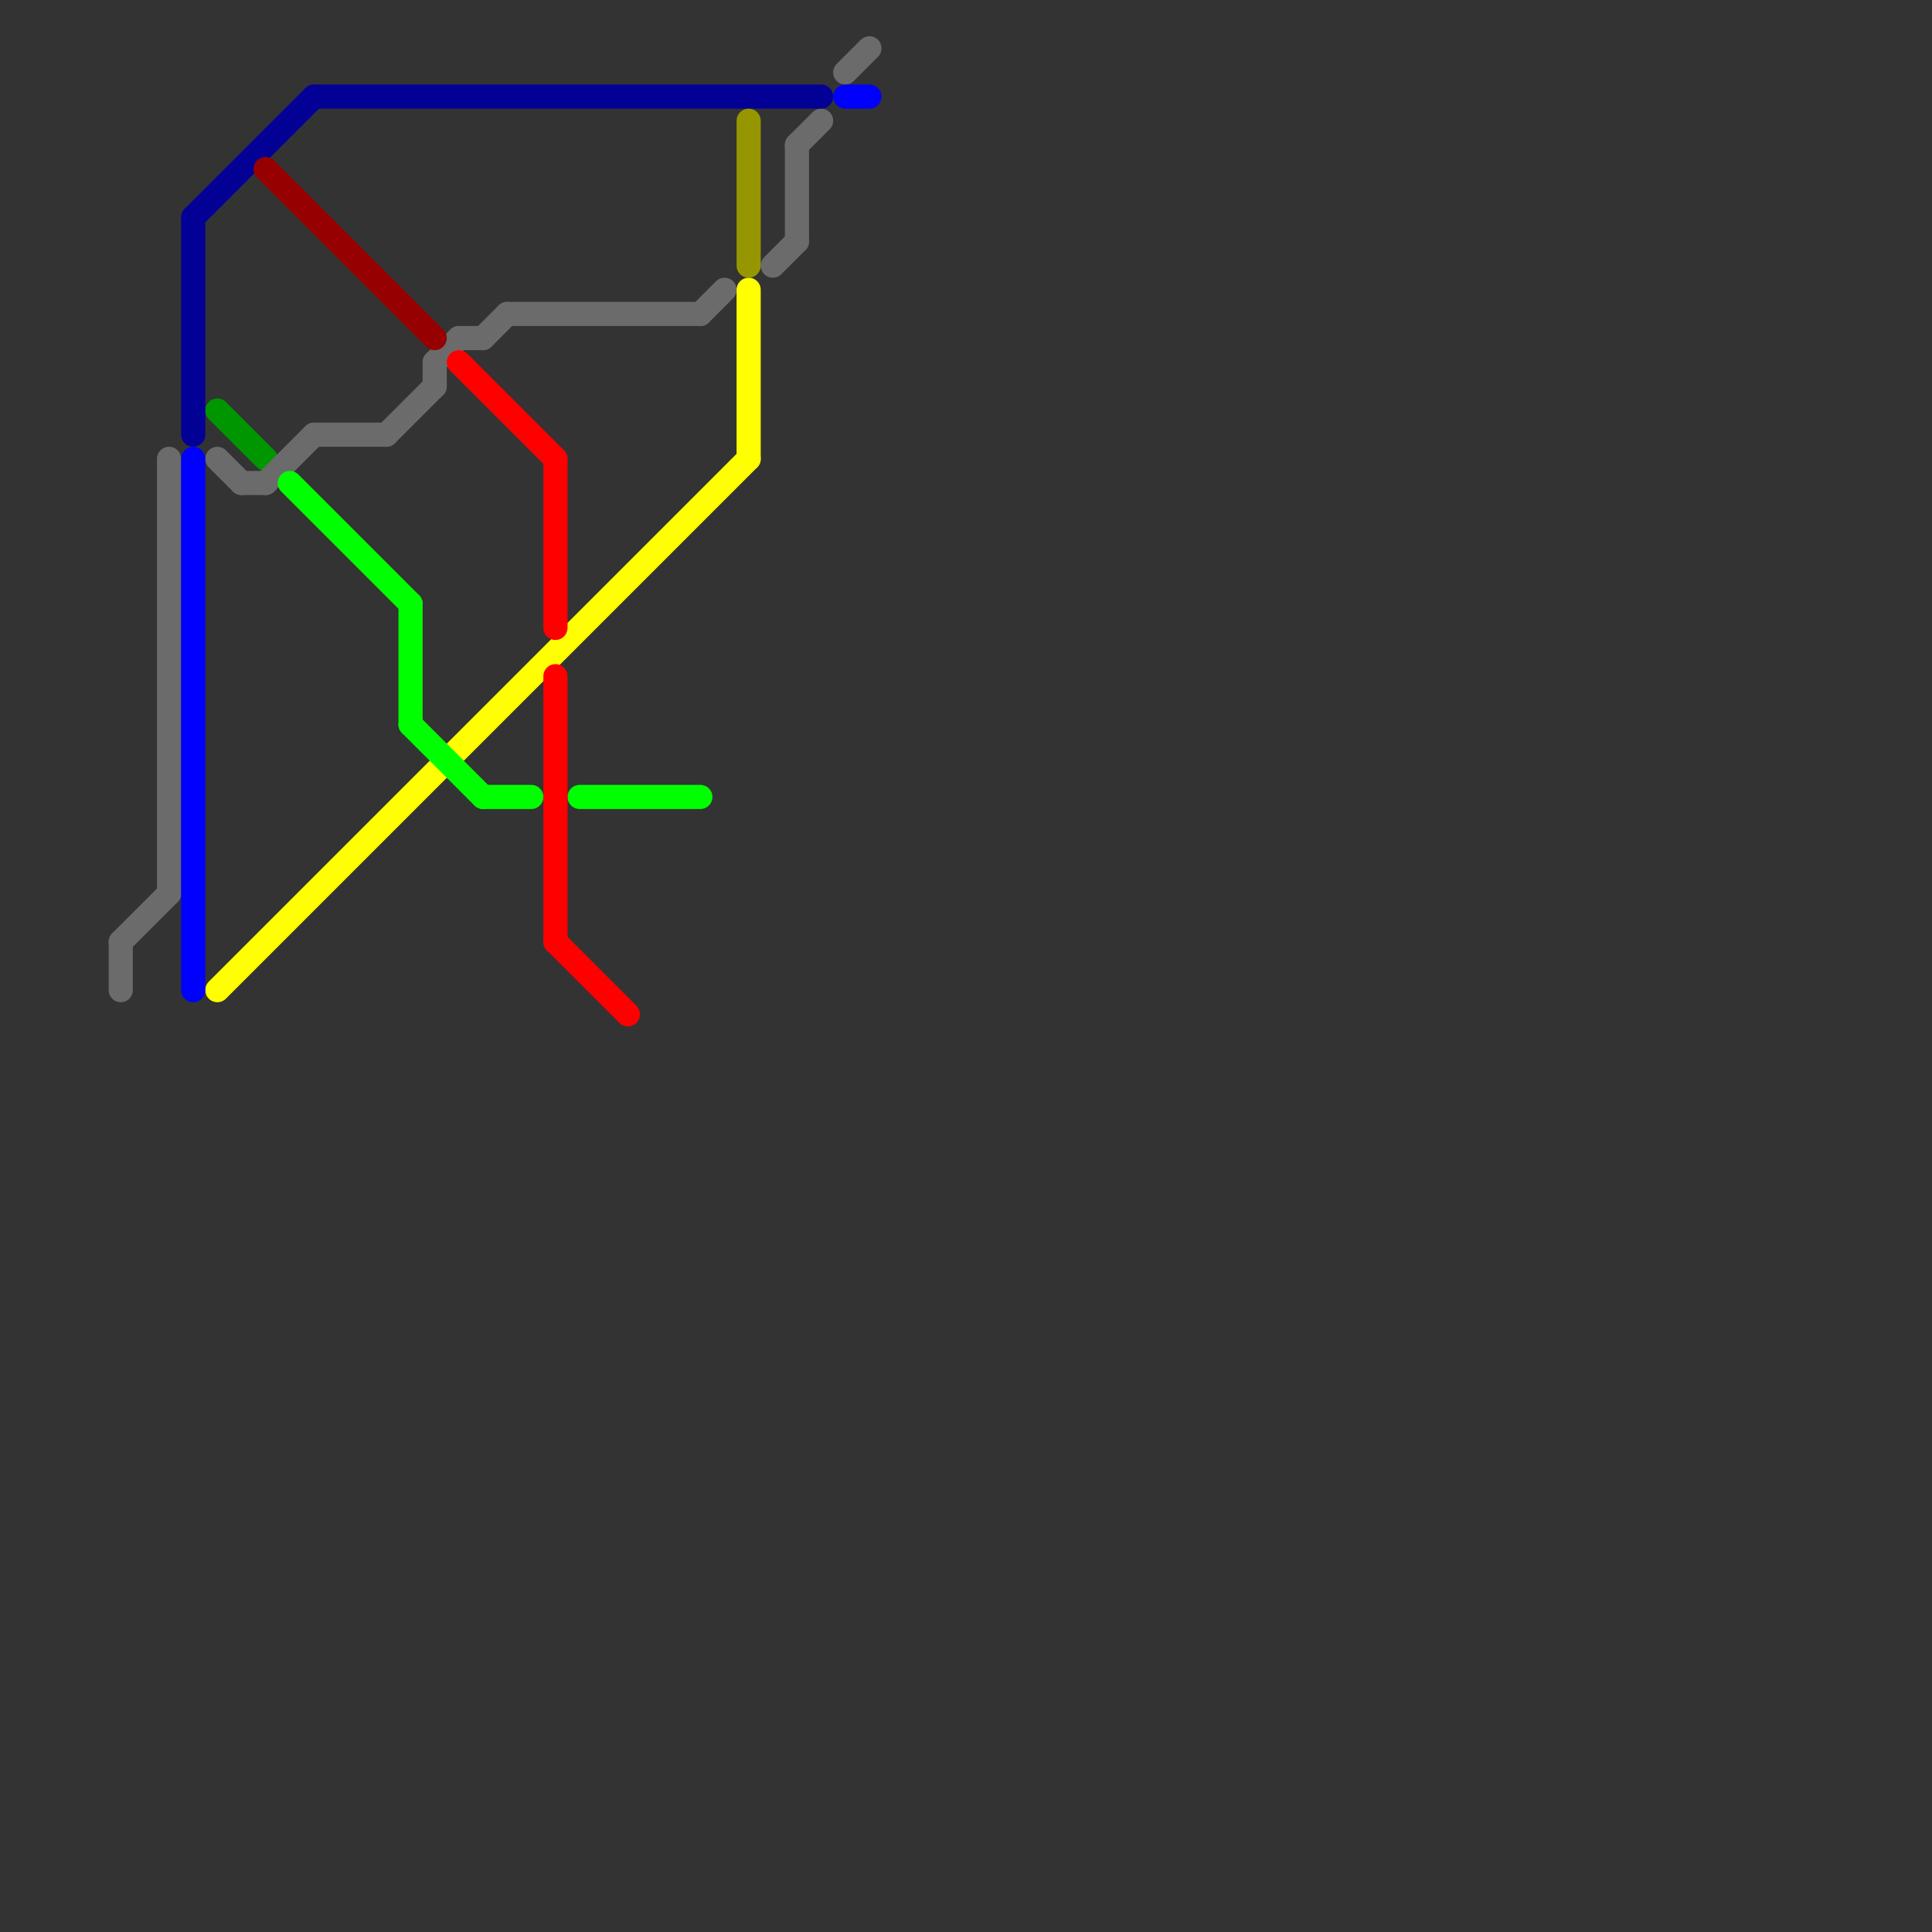 
<svg version="1.1" xmlns="http://www.w3.org/2000/svg" viewBox="0 0 80 80">
<rect x="0" y="0" width="80" height="80" fill="#333333" stroke="none"/>
<style>text { font: 1px Helvetica; font-weight: 600; white-space: pre; dominant-baseline: central; } line { stroke-width: 1; fill: none; stroke-linecap: round; stroke-linejoin: round; } .c0 { stroke: #009600 } .c1 { stroke: #6b6b6b } .c2 { stroke: #ffff00 } .c3 { stroke: #030096 } .c4 { stroke: #960000 } .c5 { stroke: #00ff00 } .c6 { stroke: #ff0000 } .c7 { stroke: #969600 } .c8 { stroke: #0000ff }</style><defs><g id="wm-xf"><circle r="1.2" fill="#000"/><circle r="0.9" fill="#fff"/><circle r="0.6" fill="#000"/><circle r="0.3" fill="#fff"/></g><g id="wm"><circle r="0.6" fill="#000"/><circle r="0.3" fill="#fff"/></g></defs><line class="c0" x1="9" y1="17" x2="11" y2="19"/><line class="c1" x1="11" y1="20" x2="13" y2="18"/><line class="c1" x1="7" y1="19" x2="7" y2="37"/><line class="c1" x1="16" y1="18" x2="18" y2="16"/><line class="c1" x1="35" y1="3" x2="36" y2="2"/><line class="c1" x1="18" y1="15" x2="19" y2="14"/><line class="c1" x1="9" y1="19" x2="10" y2="20"/><line class="c1" x1="21" y1="13" x2="29" y2="13"/><line class="c1" x1="13" y1="18" x2="16" y2="18"/><line class="c1" x1="5" y1="39" x2="7" y2="37"/><line class="c1" x1="5" y1="39" x2="5" y2="41"/><line class="c1" x1="29" y1="13" x2="30" y2="12"/><line class="c1" x1="18" y1="15" x2="18" y2="16"/><line class="c1" x1="32" y1="11" x2="33" y2="10"/><line class="c1" x1="33" y1="6" x2="33" y2="10"/><line class="c1" x1="10" y1="20" x2="11" y2="20"/><line class="c1" x1="20" y1="14" x2="21" y2="13"/><line class="c1" x1="33" y1="6" x2="34" y2="5"/><line class="c1" x1="19" y1="14" x2="20" y2="14"/><line class="c2" x1="9" y1="41" x2="31" y2="19"/><line class="c2" x1="31" y1="12" x2="31" y2="19"/><line class="c3" x1="8" y1="9" x2="8" y2="18"/><line class="c3" x1="8" y1="9" x2="13" y2="4"/><line class="c3" x1="13" y1="4" x2="34" y2="4"/><line class="c4" x1="11" y1="7" x2="18" y2="14"/><line class="c5" x1="17" y1="30" x2="20" y2="33"/><line class="c5" x1="17" y1="25" x2="17" y2="30"/><line class="c5" x1="24" y1="33" x2="29" y2="33"/><line class="c5" x1="20" y1="33" x2="22" y2="33"/><line class="c5" x1="12" y1="20" x2="17" y2="25"/><line class="c6" x1="23" y1="19" x2="23" y2="26"/><line class="c6" x1="19" y1="15" x2="23" y2="19"/><line class="c6" x1="23" y1="28" x2="23" y2="39"/><line class="c6" x1="23" y1="39" x2="26" y2="42"/><line class="c7" x1="31" y1="5" x2="31" y2="11"/><line class="c8" x1="35" y1="4" x2="36" y2="4"/><line class="c8" x1="8" y1="19" x2="8" y2="41"/>
</svg>
